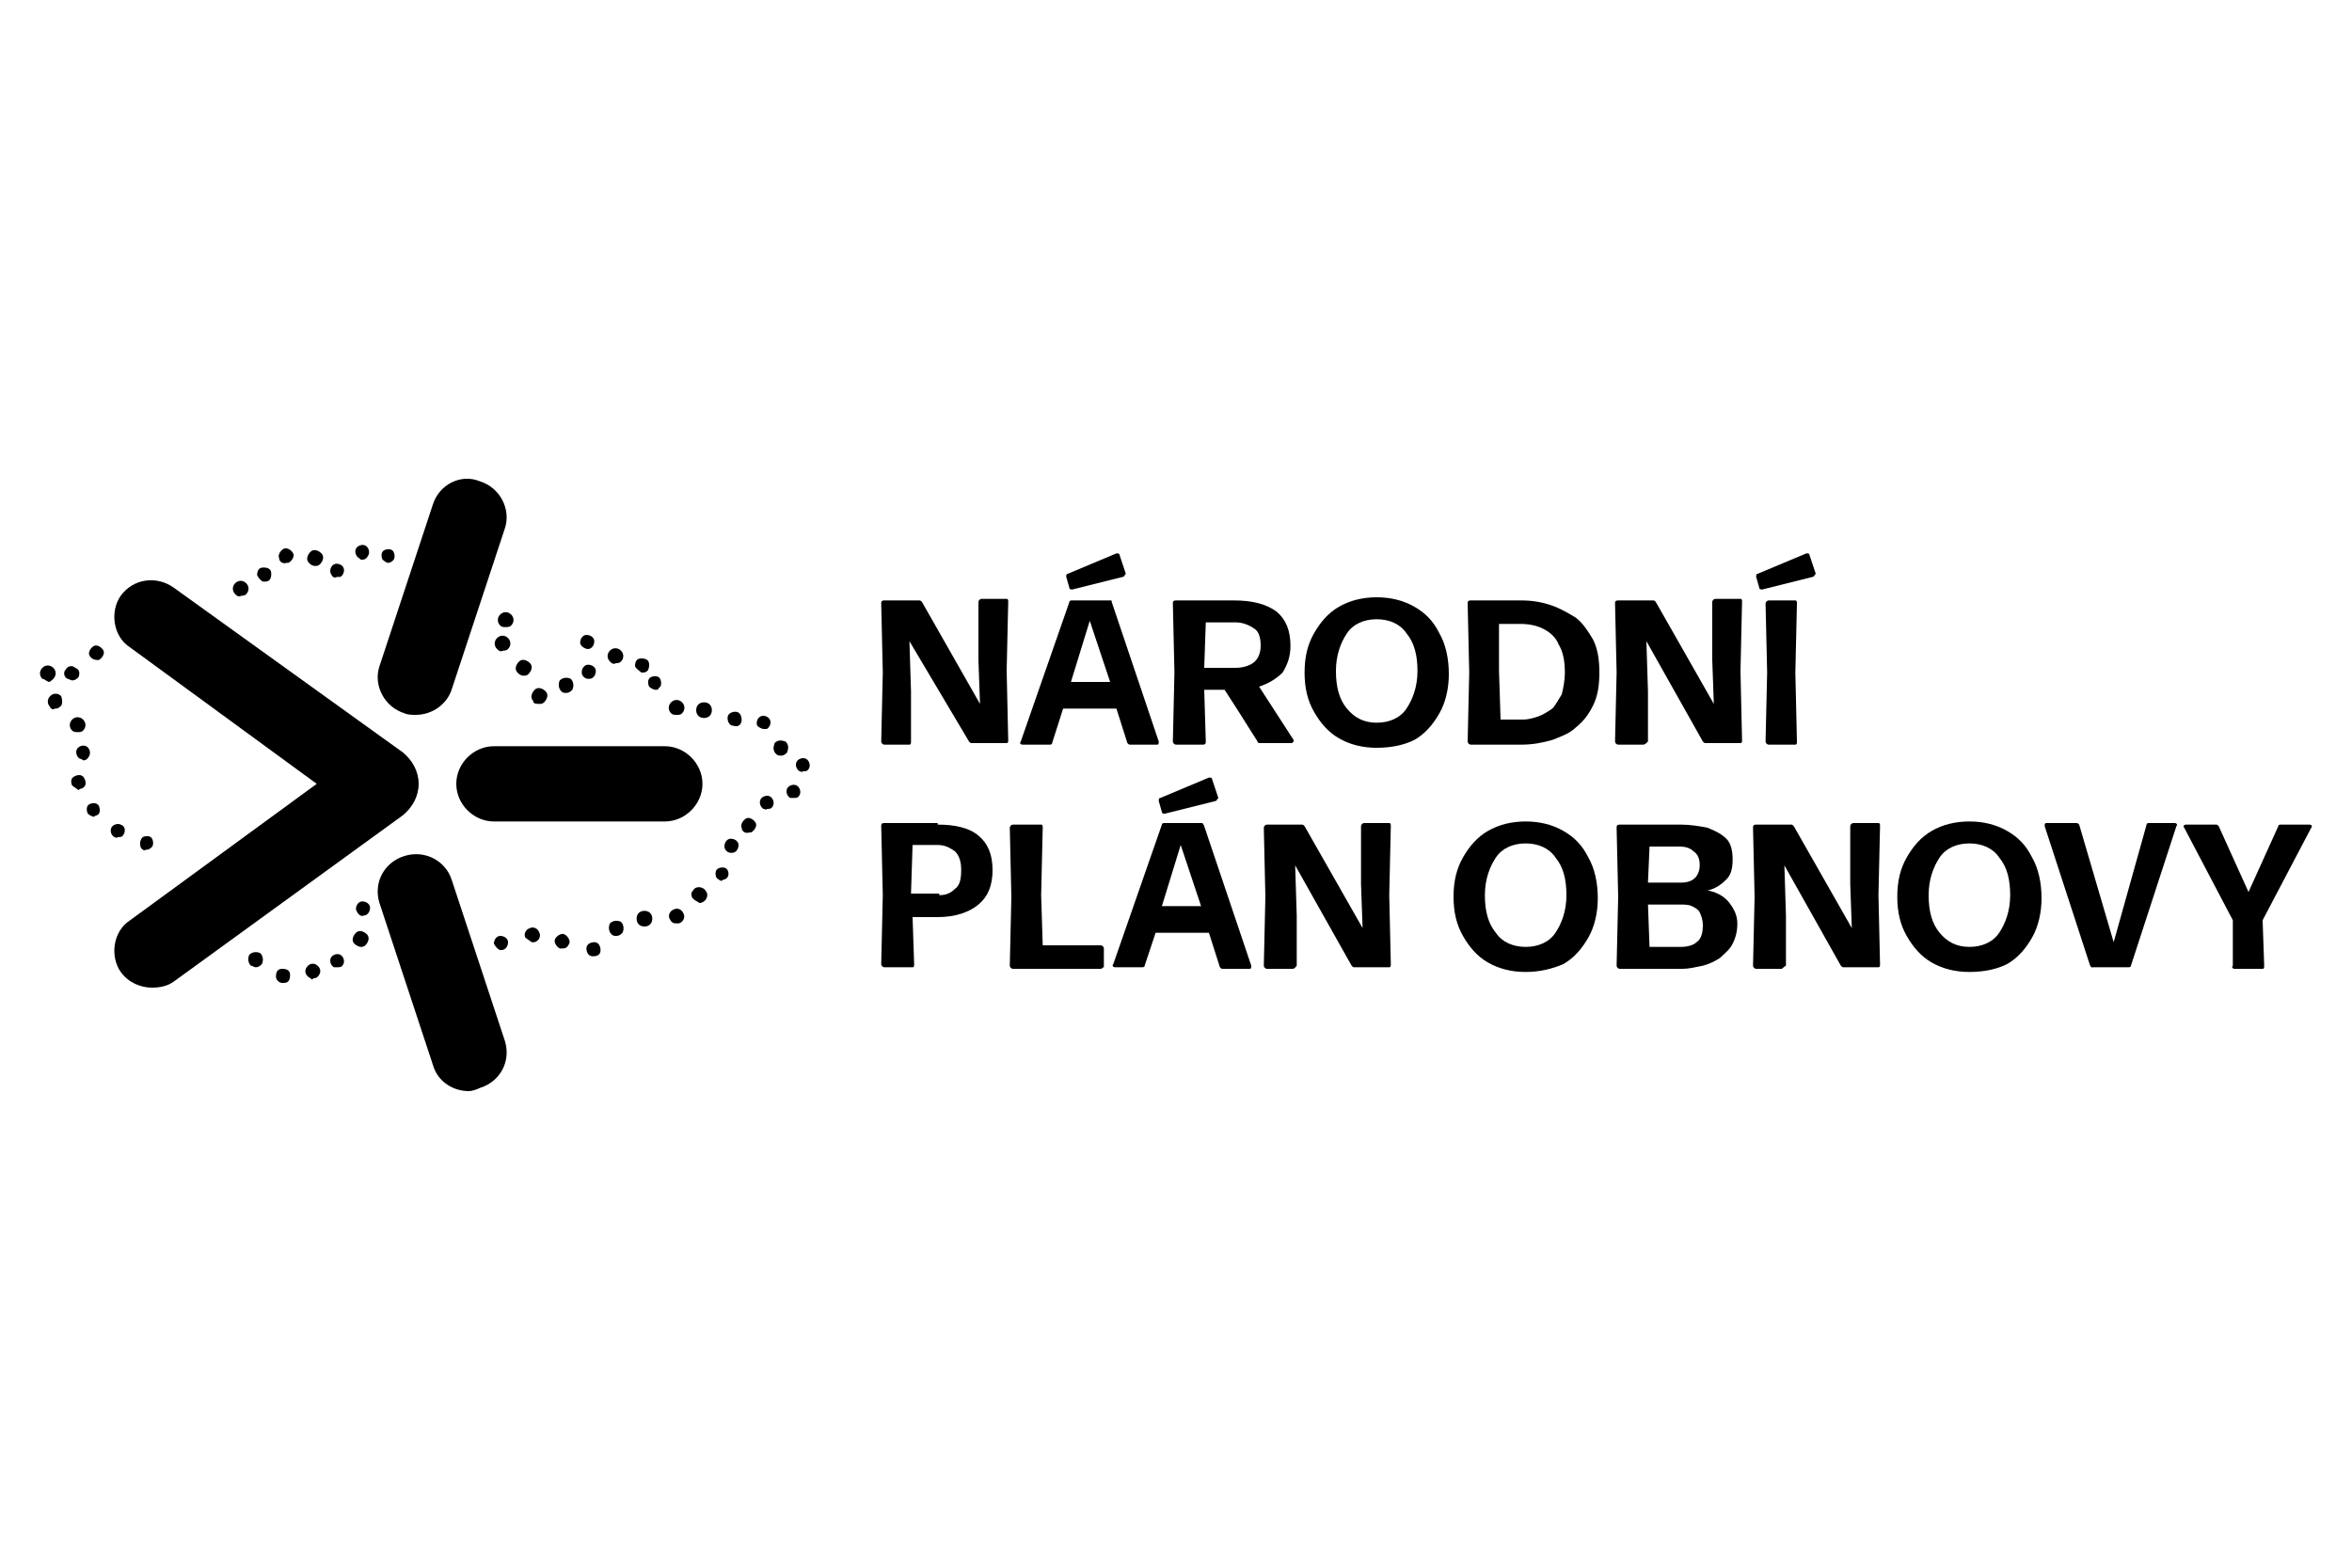 <?xml version="1.0" encoding="utf-8"?>
<!-- Generator: Adobe Illustrator 25.2.1, SVG Export Plug-In . SVG Version: 6.00 Build 0)  -->
<svg version="1.1" id="Layer_1" xmlns="http://www.w3.org/2000/svg" xmlns:xlink="http://www.w3.org/1999/xlink" x="0px" y="0px"
	 width="150px" height="100px" viewBox="0 0 150 100" style="enable-background:new 0 0 150 100;" xml:space="preserve">
<g>
	<g>
		<path d="M17.6,62.3c0-0.3,0.1-0.5,0.4-0.5c0.3,0,0.5,0.1,0.5,0.4c0,0.3-0.1,0.5-0.4,0.5c0,0,0,0-0.1,0
			C17.8,62.7,17.6,62.5,17.6,62.3 M19.8,62.4c-0.2-0.1-0.4-0.3-0.3-0.6c0.1-0.2,0.3-0.4,0.6-0.3c0.2,0.1,0.4,0.3,0.3,0.6
			c-0.1,0.2-0.2,0.3-0.4,0.3C19.9,62.5,19.9,62.5,19.8,62.4 M21.3,61.7c-0.2-0.1-0.3-0.4-0.2-0.6c0.1-0.2,0.4-0.3,0.6-0.2
			c0.2,0.1,0.3,0.4,0.2,0.6c-0.1,0.2-0.2,0.2-0.4,0.2C21.5,61.7,21.4,61.7,21.3,61.7 M16,61.6c-0.2-0.2-0.2-0.5-0.1-0.7
			c0.2-0.2,0.5-0.2,0.7-0.1c0.2,0.2,0.2,0.5,0.1,0.7c-0.1,0.1-0.2,0.2-0.4,0.2C16.2,61.7,16.1,61.6,16,61.6 M37.8,61
			c-0.3,0-0.4-0.3-0.4-0.5c0-0.3,0.3-0.4,0.5-0.4h0c0.3,0,0.4,0.3,0.4,0.5C38.3,60.9,38.1,61,37.8,61C37.8,61,37.8,61,37.8,61
			 M31.5,60.2c0-0.3,0.2-0.5,0.4-0.5c0.3,0,0.5,0.2,0.5,0.4c0,0.3-0.2,0.5-0.4,0.5c0,0,0,0-0.1,0C31.8,60.6,31.6,60.4,31.5,60.2
			 M35.7,60.5c-0.2-0.1-0.4-0.4-0.3-0.6c0.1-0.2,0.4-0.4,0.6-0.3c0.2,0.1,0.4,0.4,0.3,0.6c-0.1,0.2-0.2,0.3-0.4,0.3
			C35.8,60.5,35.7,60.5,35.7,60.5 M22.6,60.2c-0.2-0.2-0.1-0.5,0.1-0.7c0.2-0.2,0.5-0.1,0.7,0.1c0.2,0.2,0.1,0.5-0.1,0.7
			c-0.1,0.1-0.2,0.1-0.3,0.1C22.9,60.4,22.7,60.3,22.6,60.2 M33.5,59.8c-0.1-0.2,0-0.5,0.3-0.6c0.2-0.1,0.5,0,0.6,0.3
			c0.1,0.2,0,0.5-0.3,0.6c-0.1,0-0.1,0-0.2,0C33.8,60,33.6,59.9,33.5,59.8 M39,59.6c-0.2-0.2-0.2-0.5-0.1-0.7
			c0.2-0.2,0.5-0.2,0.7-0.1c0.2,0.2,0.2,0.5,0.1,0.7v0c-0.1,0.1-0.2,0.2-0.4,0.2C39.2,59.7,39.1,59.7,39,59.6 M40.6,58.6
			c0-0.3,0.2-0.5,0.5-0.5c0.3,0,0.5,0.2,0.5,0.5c0,0.3-0.2,0.5-0.5,0.5h0C40.8,59.1,40.6,58.9,40.6,58.6 M42.7,58.6
			c-0.1-0.2,0-0.5,0.3-0.6c0.2-0.1,0.5,0,0.6,0.3c0.1,0.2,0,0.5-0.3,0.6c-0.1,0-0.1,0-0.2,0C42.9,58.9,42.8,58.8,42.7,58.6
			 M13.4,58.6L13.4,58.6c-0.2-0.1-0.3-0.4-0.2-0.6c0.1-0.2,0.4-0.3,0.6-0.2c0.2,0.1,0.3,0.4,0.2,0.6c-0.1,0.2-0.2,0.2-0.4,0.2
			C13.5,58.7,13.4,58.7,13.4,58.6 M28.4,58.6c-0.2-0.1-0.3-0.4-0.2-0.6c0.1-0.2,0.4-0.3,0.6-0.2c0.2,0.1,0.3,0.4,0.2,0.6
			c-0.1,0.2-0.2,0.2-0.4,0.2C28.5,58.7,28.5,58.7,28.4,58.6 M22.7,58L22.7,58c0-0.3,0.2-0.5,0.4-0.5c0.3,0,0.5,0.2,0.5,0.4
			c0,0.3-0.2,0.5-0.4,0.5c0,0,0,0,0,0C23,58.5,22.8,58.3,22.7,58 M26.6,58.3c-0.3,0-0.4-0.3-0.4-0.5c0-0.3,0.3-0.4,0.5-0.4
			c0.3,0,0.4,0.3,0.4,0.5C27.1,58.1,26.9,58.3,26.6,58.3C26.6,58.3,26.6,58.3,26.6,58.3 M44.3,57.4c-0.2-0.1-0.3-0.4-0.1-0.6
			c0.1-0.2,0.4-0.3,0.7-0.1c0.2,0.2,0.3,0.4,0.1,0.7c-0.1,0.1-0.2,0.2-0.4,0.2C44.5,57.5,44.4,57.5,44.3,57.4 M11.6,57.3
			c-0.2-0.2-0.2-0.5,0-0.7c0.2-0.2,0.5-0.2,0.7,0c0.2,0.2,0.2,0.5,0,0.7c-0.1,0.1-0.2,0.1-0.3,0.1C11.8,57.5,11.7,57.4,11.6,57.3
			 M45.7,56c-0.1-0.2-0.1-0.5,0.1-0.6c0.2-0.1,0.5-0.1,0.6,0.1c0.1,0.2,0.1,0.5-0.2,0.6c-0.1,0-0.2,0.1-0.2,0.1
			C46,56.2,45.8,56.1,45.7,56 M46.2,54L46.2,54c0-0.3,0.2-0.5,0.4-0.5c0.3,0,0.5,0.2,0.5,0.4v0c0,0.3-0.2,0.5-0.4,0.5c0,0,0,0-0.1,0
			C46.4,54.4,46.2,54.2,46.2,54 M9,54.1L9,54.1c-0.1-0.2-0.1-0.5,0.1-0.7c0.2-0.1,0.5-0.1,0.6,0.1h0c0.1,0.2,0.1,0.5-0.1,0.6
			c-0.1,0.1-0.2,0.1-0.3,0.1C9.2,54.3,9.1,54.2,9,54.1 M7.3,53.4L7.3,53.4C7.1,53.3,7,53,7.1,52.8c0.1-0.2,0.4-0.3,0.6-0.2
			C8,52.7,8,53,7.9,53.2c-0.1,0.2-0.2,0.2-0.4,0.2C7.4,53.5,7.4,53.4,7.3,53.4 M47.3,52.8c-0.1-0.2,0.1-0.5,0.3-0.6v0
			c0.2-0.1,0.5,0.1,0.6,0.3c0.1,0.2-0.1,0.5-0.3,0.6c0,0-0.1,0-0.1,0C47.5,53.2,47.3,53,47.3,52.8 M5.6,51.9L5.6,51.9
			c-0.1-0.2-0.1-0.5,0.1-0.6c0.2-0.1,0.5-0.1,0.6,0.1h0c0.1,0.2,0.1,0.5-0.1,0.6c-0.1,0-0.2,0.1-0.2,0.1C5.9,52.1,5.7,52,5.6,51.9
			 M48.7,51.6c-0.2-0.1-0.3-0.4-0.2-0.6c0.1-0.2,0.4-0.3,0.6-0.2c0.2,0.1,0.3,0.4,0.2,0.6h0c-0.1,0.2-0.2,0.2-0.4,0.2
			C48.9,51.7,48.8,51.6,48.7,51.6 M50.4,50.9c-0.2-0.1-0.3-0.4-0.2-0.6c0.1-0.2,0.4-0.3,0.6-0.2c0.2,0.1,0.3,0.4,0.2,0.6h0
			c-0.1,0.2-0.2,0.2-0.4,0.2C50.6,50.9,50.5,50.9,50.4,50.9 M51,49.2c-0.2-0.1-0.3-0.4-0.2-0.6c0.1-0.2,0.4-0.3,0.6-0.2
			c0.2,0.1,0.3,0.4,0.2,0.6h0c-0.1,0.2-0.2,0.2-0.4,0.2C51.1,49.3,51.1,49.2,51,49.2 M4.6,50.1L4.6,50.1c-0.1-0.2-0.1-0.5,0.2-0.6
			c0.2-0.1,0.5-0.1,0.6,0.2c0.1,0.2,0.1,0.5-0.2,0.6c-0.1,0-0.2,0.1-0.2,0.1C4.9,50.3,4.7,50.2,4.6,50.1 M5.1,48.4
			c-0.2-0.1-0.3-0.4-0.2-0.6c0.1-0.2,0.4-0.3,0.6-0.2c0.2,0.1,0.3,0.4,0.2,0.6c-0.1,0.2-0.2,0.3-0.4,0.3C5.2,48.4,5.1,48.4,5.1,48.4
			 M49.5,48.1c-0.2-0.2-0.2-0.4-0.1-0.7c0.2-0.2,0.4-0.2,0.7-0.1h0c0.2,0.2,0.2,0.4,0.1,0.7c-0.1,0.1-0.2,0.2-0.4,0.2
			C49.7,48.2,49.6,48.2,49.5,48.1 M4.6,46.6c-0.2-0.2-0.2-0.5,0-0.7c0.2-0.2,0.5-0.2,0.7,0c0.2,0.2,0.2,0.5,0,0.7
			c-0.1,0.1-0.2,0.1-0.3,0.1C4.8,46.7,4.7,46.7,4.6,46.6 M48.3,46.3c-0.1-0.2,0-0.5,0.2-0.6c0.2-0.1,0.5,0,0.6,0.2
			c0.1,0.2,0,0.5-0.2,0.6c-0.1,0-0.1,0-0.2,0C48.6,46.5,48.4,46.4,48.3,46.3 M46.8,46.3c-0.3,0-0.4-0.3-0.4-0.5
			c0-0.3,0.3-0.4,0.5-0.4c0.3,0,0.4,0.3,0.4,0.5C47.3,46.2,47.1,46.4,46.8,46.3C46.9,46.4,46.9,46.4,46.8,46.3 M44.9,45.8L44.9,45.8
			c-0.3,0-0.5-0.2-0.5-0.5c0-0.3,0.2-0.5,0.5-0.5h0c0.3,0,0.5,0.2,0.5,0.5C45.4,45.6,45.2,45.8,44.9,45.8L44.9,45.8z M42.8,45.5
			c-0.2-0.2-0.2-0.5,0-0.7c0.2-0.2,0.5-0.2,0.7,0c0.2,0.2,0.2,0.5,0,0.7c-0.1,0.1-0.2,0.1-0.3,0.1C43,45.6,42.9,45.6,42.8,45.5
			 M3.2,45.1c-0.2-0.2-0.2-0.5,0-0.7c0.2-0.2,0.5-0.2,0.7,0C4,44.7,4,45,3.8,45.1c-0.1,0.1-0.2,0.1-0.3,0.1
			C3.4,45.3,3.2,45.2,3.2,45.1 M34,44.7c-0.2-0.2-0.1-0.5,0.1-0.7c0.2-0.2,0.5-0.1,0.7,0.1c0.2,0.2,0.1,0.5-0.1,0.7
			c-0.1,0.1-0.2,0.1-0.3,0.1C34.2,44.9,34,44.9,34,44.7 M35.8,44.1c-0.2-0.2-0.2-0.5-0.1-0.7h0c0.2-0.2,0.5-0.2,0.7-0.1
			c0.2,0.2,0.2,0.5,0.1,0.7c-0.1,0.1-0.2,0.2-0.4,0.2C36,44.2,35.9,44.2,35.8,44.1 M41.4,43.8L41.4,43.8c-0.1-0.2-0.1-0.5,0.1-0.6
			c0.2-0.1,0.5-0.1,0.6,0.1c0.1,0.2,0.1,0.5-0.1,0.6C42,44,41.9,44,41.8,44C41.7,44,41.5,43.9,41.4,43.8 M2.7,43.3
			c-0.2-0.2-0.2-0.5,0-0.7c0.2-0.2,0.5-0.2,0.7,0c0.2,0.2,0.2,0.5,0,0.7c-0.1,0.1-0.2,0.2-0.3,0.2C2.9,43.4,2.8,43.3,2.7,43.3
			 M4.3,43.3c-0.2-0.1-0.3-0.4-0.1-0.6h0c0.1-0.2,0.4-0.3,0.6-0.1C5.1,42.7,5.1,43,5,43.2c-0.1,0.1-0.2,0.2-0.4,0.2
			C4.5,43.4,4.4,43.3,4.3,43.3 M37.1,42.9L37.1,42.9c0-0.3,0.2-0.5,0.4-0.5c0.3,0,0.5,0.2,0.5,0.4c0,0.3-0.2,0.5-0.4,0.5
			c0,0,0,0-0.1,0C37.3,43.3,37.1,43.1,37.1,42.9 M33,42.9c-0.2-0.2-0.1-0.5,0.1-0.7c0.2-0.2,0.5-0.1,0.7,0.1
			c0.2,0.2,0.1,0.5-0.1,0.7c-0.1,0.1-0.2,0.1-0.3,0.1C33.2,43.1,33.1,43,33,42.9 M40.5,42.5c0-0.3,0.1-0.5,0.4-0.5
			c0.3,0,0.5,0.1,0.5,0.4c0,0.3-0.1,0.5-0.4,0.5c0,0,0,0-0.1,0C40.8,42.8,40.6,42.7,40.5,42.5 M38.9,42.2L38.9,42.2
			c-0.2-0.2-0.2-0.5,0-0.7c0.2-0.2,0.5-0.2,0.7,0c0.2,0.2,0.2,0.5,0,0.7c-0.1,0.1-0.2,0.1-0.3,0.1C39.1,42.4,39,42.3,38.9,42.2
			 M5.7,41.8c-0.1-0.2,0.1-0.5,0.3-0.6c0.2-0.1,0.5,0.1,0.6,0.3c0.1,0.2-0.1,0.5-0.3,0.6c0,0-0.1,0-0.1,0C6,42.1,5.8,42,5.7,41.8
			 M31.7,41.4L31.7,41.4c-0.2-0.2-0.2-0.5,0-0.7c0.2-0.2,0.5-0.2,0.7,0c0.2,0.2,0.2,0.5,0,0.7c-0.1,0.1-0.2,0.1-0.3,0.1
			C31.9,41.6,31.8,41.5,31.7,41.4 M37,41c0-0.3,0.2-0.5,0.4-0.5c0.3,0,0.5,0.2,0.5,0.4c0,0.3-0.2,0.5-0.4,0.5c0,0,0,0,0,0
			C37.3,41.4,37,41.2,37,41 M9.6,40.8c-0.2-0.2-0.1-0.5,0.1-0.7c0.2-0.2,0.5-0.1,0.7,0.1c0.2,0.2,0.1,0.5-0.1,0.7
			C10.2,40.9,10.1,41,10,41C9.8,41,9.7,40.9,9.6,40.8 M31.9,39.9c-0.2-0.2-0.2-0.5,0-0.7c0.2-0.2,0.5-0.2,0.7,0
			c0.2,0.2,0.2,0.5,0,0.7C32.5,40,32.4,40,32.2,40C32.1,40,32,40,31.9,39.9 M11.3,39.6c-0.1-0.2-0.1-0.5,0.1-0.6
			c0.2-0.1,0.5-0.1,0.6,0.2c0.1,0.2,0.1,0.5-0.2,0.6c-0.1,0-0.2,0.1-0.2,0.1C11.5,39.8,11.3,39.7,11.3,39.6 M29,39.1
			c-0.2-0.2-0.2-0.5-0.1-0.7c0.2-0.2,0.5-0.2,0.7-0.1c0.2,0.2,0.2,0.5,0.1,0.7c-0.1,0.1-0.2,0.2-0.4,0.2
			C29.2,39.2,29.1,39.1,29,39.1 M15,37.9c-0.2-0.2-0.2-0.5,0-0.7c0.2-0.2,0.5-0.2,0.7,0c0.2,0.2,0.2,0.5,0,0.7
			c-0.1,0.1-0.2,0.1-0.3,0.1C15.2,38.1,15.1,38,15,37.9 M27.5,37.9c-0.2-0.1-0.3-0.4-0.2-0.6c0.1-0.2,0.4-0.3,0.6-0.2
			c0.2,0.1,0.3,0.4,0.2,0.6C28,37.9,27.8,38,27.7,38C27.6,38,27.5,38,27.5,37.9 M16.4,36.7c0-0.3,0.1-0.5,0.4-0.5
			c0.3,0,0.5,0.1,0.5,0.4c0,0.3-0.1,0.5-0.4,0.5c0,0-0.1,0-0.1,0C16.7,37.1,16.5,36.9,16.4,36.7 M21.1,36.6c-0.1-0.2,0-0.5,0.2-0.6
			c0.2-0.1,0.5,0,0.6,0.2c0.1,0.2,0,0.5-0.2,0.6c-0.1,0-0.1,0-0.2,0C21.3,36.9,21.2,36.8,21.1,36.6 M19.7,35.9
			c-0.2-0.2-0.1-0.5,0.1-0.7c0.2-0.2,0.5-0.1,0.7,0.1c0.2,0.2,0.1,0.5-0.1,0.7c-0.1,0.1-0.2,0.1-0.3,0.1
			C19.9,36.1,19.8,36,19.7,35.9 M17.8,35.6c-0.1-0.2,0.1-0.5,0.3-0.6c0.2-0.1,0.5,0.1,0.6,0.3c0.1,0.2-0.1,0.5-0.3,0.6
			c0,0-0.1,0-0.1,0C18,36,17.8,35.8,17.8,35.6 M24.4,35.7L24.4,35.7c-0.1-0.2-0.1-0.5,0.1-0.6c0.2-0.1,0.5-0.1,0.6,0.1
			c0.1,0.2,0.1,0.5-0.1,0.6c-0.1,0.1-0.2,0.1-0.3,0.1C24.7,35.9,24.5,35.8,24.4,35.7 M22.9,35.6c-0.2-0.1-0.3-0.4-0.2-0.6
			c0.1-0.2,0.4-0.3,0.6-0.2c0.2,0.1,0.3,0.4,0.2,0.6h0c-0.1,0.2-0.2,0.3-0.4,0.3C23,35.7,23,35.7,22.9,35.6"/>
		<path d="M9.7,63c-0.7,0-1.5-0.3-2-1C7,61,7.2,59.4,8.3,58.7L20.2,50L8.3,41.3C7.2,40.6,7,39,7.7,38c0.8-1.1,2.3-1.3,3.4-0.5
			L25.7,48c0.6,0.5,1,1.2,1,2c0,0.8-0.4,1.5-1,2L11.1,62.6C10.7,62.9,10.2,63,9.7,63"/>
		<path d="M29.9,69.6c-1,0-2-0.6-2.3-1.7l-3.4-10.3c-0.4-1.3,0.3-2.6,1.6-3c1.3-0.4,2.6,0.3,3,1.5l3.4,10.3c0.4,1.3-0.3,2.6-1.6,3
			C30.4,69.5,30.1,69.6,29.9,69.6"/>
		<path d="M42.4,52.4H31.5c-1.3,0-2.4-1.1-2.4-2.4c0-1.3,1.1-2.4,2.4-2.4h10.9c1.3,0,2.4,1.1,2.4,2.4C44.8,51.3,43.7,52.4,42.4,52.4
			"/>
		<path d="M26.5,45.6c-0.2,0-0.5,0-0.7-0.1c-1.3-0.4-2-1.8-1.6-3l3.4-10.3c0.4-1.3,1.8-2,3-1.5c1.3,0.4,2,1.8,1.6,3l-3.4,10.3
			C28.5,44.9,27.6,45.6,26.5,45.6"/>
		<path d="M58,47.5h-1.6c-0.1,0-0.2-0.1-0.2-0.2l0.1-4.4l-0.1-4.4c0-0.1,0-0.2,0.2-0.2h2.2c0.1,0,0.1,0,0.2,0.1l3.7,6.5l-0.1-2.8
			v-3.7c0-0.1,0.1-0.2,0.2-0.2h1.6c0.1,0,0.1,0.1,0.1,0.2l-0.1,4.4l0.1,4.4c0,0.1,0,0.2-0.1,0.2h-2.2c-0.1,0-0.1,0-0.2-0.1L58,40.9
			l0.1,3.2v3.2C58.1,47.4,58.1,47.5,58,47.5"/>
		<path d="M70.9,38.4l3,8.9c0,0.1,0,0.2-0.1,0.2h-1.7c-0.1,0-0.1,0-0.2-0.1l-0.7-2.2h-3.4l-0.7,2.2c0,0.1-0.1,0.1-0.2,0.1h-1.7
			c-0.1,0-0.2-0.1-0.1-0.2l3.1-8.9c0-0.1,0.1-0.1,0.2-0.1h2.4C70.9,38.3,70.9,38.3,70.9,38.4 M71.6,36.8l-3.2,0.8
			c-0.1,0-0.2,0-0.2-0.1l-0.2-0.7c0-0.1,0-0.2,0.1-0.2l3.1-1.3c0.1,0,0.2,0,0.2,0.1l0.4,1.2C71.7,36.7,71.7,36.8,71.6,36.8
			 M69.5,39.6l-1.2,3.9h2.5L69.5,39.6z"/>
		<path d="M80.3,43.8l2.2,3.4c0,0.1,0,0.1,0,0.1c0,0-0.1,0.1-0.1,0.1h-2c-0.1,0-0.2,0-0.2-0.1l-1.2-1.9l-0.9-1.4h-1.3l0.1,3.3
			c0,0.1,0,0.2-0.2,0.2H75c-0.1,0-0.2-0.1-0.2-0.2l0.1-4.4l-0.1-4.4c0-0.1,0-0.2,0.2-0.2h3.7c1.1,0,2,0.2,2.7,0.7
			c0.6,0.5,0.9,1.2,0.9,2.2c0,0.7-0.2,1.2-0.5,1.7C81.4,43.3,80.9,43.6,80.3,43.8 M76.9,39.7l-0.1,2.9h2c0.4,0,0.8-0.1,1.1-0.3
			c0.3-0.2,0.5-0.6,0.5-1.1c0-0.5-0.1-0.9-0.4-1.1c-0.3-0.2-0.7-0.4-1.2-0.4H76.9z"/>
		<path d="M87.8,47.7c-0.9,0-1.7-0.2-2.4-0.6c-0.7-0.4-1.2-1-1.6-1.7c-0.4-0.7-0.6-1.5-0.6-2.5c0-1,0.2-1.8,0.6-2.5
			c0.4-0.7,0.9-1.3,1.6-1.7c0.7-0.4,1.5-0.6,2.4-0.6c0.9,0,1.7,0.2,2.4,0.6c0.7,0.4,1.2,0.9,1.6,1.7c0.4,0.7,0.6,1.6,0.6,2.6
			c0,0.9-0.2,1.8-0.6,2.5c-0.4,0.7-0.9,1.3-1.6,1.7C89.6,47.5,88.8,47.7,87.8,47.7 M87.8,46.1c0.8,0,1.5-0.3,1.9-0.9
			c0.4-0.6,0.7-1.4,0.7-2.4c0-1-0.2-1.8-0.7-2.4c-0.4-0.6-1.1-0.9-1.9-0.9c-0.8,0-1.5,0.3-1.9,0.9c-0.4,0.6-0.7,1.4-0.7,2.4
			c0,1,0.2,1.8,0.7,2.4C86.4,45.8,87,46.1,87.8,46.1"/>
		<path d="M97,47.5h-3.2c-0.1,0-0.2-0.1-0.2-0.2l0.1-4.4l-0.1-4.4c0-0.1,0-0.2,0.2-0.2H97c0.7,0,1.3,0.1,1.9,0.3
			c0.6,0.2,1.1,0.5,1.6,0.8c0.5,0.4,0.8,0.9,1.1,1.4c0.3,0.6,0.4,1.3,0.4,2.1c0,0.8-0.1,1.5-0.4,2.1c-0.3,0.6-0.6,1-1.1,1.4
			c-0.4,0.4-1,0.6-1.5,0.8C98.3,47.4,97.7,47.5,97,47.5 M95.6,42.8l0.1,3.1h1.4c0.4,0,0.7-0.1,1-0.2c0.3-0.1,0.6-0.3,0.9-0.5
			c0.2-0.2,0.4-0.6,0.6-0.9c0.1-0.4,0.2-0.9,0.2-1.4c0-0.7-0.1-1.3-0.4-1.8c-0.2-0.5-0.6-0.8-1-1c-0.4-0.2-0.9-0.3-1.4-0.3h-1.4
			L95.6,42.8z"/>
		<path d="M104.8,47.5h-1.6c-0.1,0-0.2-0.1-0.2-0.2l0.1-4.4l-0.1-4.4c0-0.1,0-0.2,0.2-0.2h2.2c0.1,0,0.1,0,0.2,0.1l3.7,6.5l-0.1-2.8
			v-3.7c0-0.1,0.1-0.2,0.2-0.2h1.6c0.1,0,0.1,0.1,0.1,0.2l-0.1,4.4l0.1,4.4c0,0.1,0,0.2-0.1,0.2h-2.2c-0.1,0-0.1,0-0.2-0.1l-3.6-6.4
			l0.1,3.2v3.2C105,47.4,104.9,47.5,104.8,47.5"/>
		<path d="M115.6,36.8l-3.2,0.8c-0.1,0-0.2,0-0.2-0.1l-0.2-0.7c0-0.1,0-0.2,0.1-0.2l3.1-1.3c0.1,0,0.2,0,0.2,0.1l0.4,1.2
			C115.7,36.7,115.7,36.8,115.6,36.8 M114.5,47.5h-1.7c-0.1,0-0.2-0.1-0.2-0.2l0.1-4.4l-0.1-4.4c0-0.1,0.1-0.2,0.2-0.2h1.7
			c0.1,0,0.1,0.1,0.1,0.2l-0.1,4.4l0.1,4.4C114.6,47.4,114.6,47.5,114.5,47.5"/>
		<path d="M59.8,52.6c1.1,0,2,0.2,2.6,0.7c0.6,0.5,0.9,1.2,0.9,2.2c0,1-0.3,1.7-0.9,2.2c-0.6,0.5-1.5,0.8-2.6,0.8h-1.6l0.1,3
			c0,0.1,0,0.2-0.1,0.2h-1.8c-0.1,0-0.2-0.1-0.2-0.2l0.1-4.4l-0.1-4.4c0-0.1,0-0.2,0.2-0.2H59.8z M59.9,57.1c0.4,0,0.7-0.1,1-0.4
			c0.3-0.2,0.4-0.6,0.4-1.2c0-0.5-0.1-0.9-0.4-1.2c-0.3-0.2-0.6-0.4-1.1-0.4h-1.6l-0.1,3.1H59.9z"/>
		<path d="M70.2,61.8h-5.6c-0.1,0-0.2-0.1-0.2-0.2l0.1-4.4l-0.1-4.4c0-0.1,0.1-0.2,0.2-0.2h1.8c0.1,0,0.1,0.1,0.1,0.2l-0.1,4.3
			l0.1,3.2h3.7c0.1,0,0.2,0.1,0.2,0.2v1.2C70.3,61.7,70.3,61.8,70.2,61.8"/>
		<path d="M76.8,52.7l3,8.9c0,0.1,0,0.2-0.1,0.2H78c-0.1,0-0.1,0-0.2-0.1l-0.7-2.2h-3.4L73,61.6c0,0.1-0.1,0.1-0.2,0.1h-1.7
			c-0.1,0-0.2-0.1-0.1-0.2l3.1-8.9c0-0.1,0.1-0.1,0.2-0.1h2.4C76.7,52.6,76.8,52.6,76.8,52.7 M77.5,51.1l-3.2,0.8
			c-0.1,0-0.2,0-0.2-0.1l-0.2-0.7c0-0.1,0-0.2,0.1-0.2l3.1-1.3c0.1,0,0.2,0,0.2,0.1l0.4,1.2C77.6,51,77.6,51.1,77.5,51.1 M75.3,53.9
			l-1.2,3.9h2.5L75.3,53.9z"/>
		<path d="M82.4,61.8h-1.6c-0.1,0-0.2-0.1-0.2-0.2l0.1-4.4l-0.1-4.4c0-0.1,0.1-0.2,0.2-0.2H83c0.1,0,0.1,0,0.2,0.1l3.7,6.5l-0.1-2.8
			v-3.7c0-0.1,0.1-0.2,0.2-0.2h1.6c0.1,0,0.1,0.1,0.1,0.2l-0.1,4.4l0.1,4.4c0,0.1,0,0.2-0.1,0.2h-2.2c-0.1,0-0.1,0-0.2-0.1l-3.6-6.4
			l0.1,3.2v3.2C82.6,61.7,82.6,61.8,82.4,61.8"/>
		<path d="M97.3,62c-0.9,0-1.7-0.2-2.4-0.6c-0.7-0.4-1.2-1-1.6-1.7c-0.4-0.7-0.6-1.5-0.6-2.5c0-1,0.2-1.8,0.6-2.5
			c0.4-0.7,0.9-1.3,1.6-1.7c0.7-0.4,1.5-0.6,2.4-0.6c0.9,0,1.7,0.2,2.4,0.6c0.7,0.4,1.2,0.9,1.6,1.7c0.4,0.7,0.6,1.6,0.6,2.6
			c0,0.9-0.2,1.8-0.6,2.5c-0.4,0.7-0.9,1.3-1.6,1.7C99,61.8,98.2,62,97.3,62 M97.3,60.4c0.8,0,1.5-0.3,1.9-0.9
			c0.4-0.6,0.7-1.4,0.7-2.4c0-1-0.2-1.8-0.7-2.4c-0.4-0.6-1.1-0.9-1.9-0.9c-0.8,0-1.5,0.3-1.9,0.9c-0.4,0.6-0.7,1.4-0.7,2.4
			c0,1,0.2,1.8,0.7,2.4C95.8,60.1,96.5,60.4,97.3,60.4"/>
		<path d="M107.3,61.8h-4c-0.1,0-0.2-0.1-0.2-0.2l0.1-4.4l-0.1-4.4c0-0.1,0-0.2,0.2-0.2h3.9c0.6,0,1.2,0.1,1.7,0.2
			c0.5,0.2,0.9,0.4,1.2,0.7c0.3,0.3,0.4,0.8,0.4,1.3c0,0.6-0.1,1-0.4,1.3c-0.3,0.3-0.7,0.6-1.2,0.7c0.6,0.1,1.1,0.4,1.4,0.8
			c0.3,0.4,0.5,0.8,0.5,1.3c0,0.5-0.1,0.9-0.3,1.3c-0.2,0.4-0.5,0.6-0.8,0.9c-0.3,0.2-0.7,0.4-1.1,0.5
			C108.1,61.7,107.7,61.8,107.3,61.8 M105.2,54l-0.1,2.3h2.1c0.4,0,0.7-0.1,0.9-0.3c0.2-0.2,0.3-0.5,0.3-0.8c0-0.4-0.1-0.7-0.4-0.9
			c-0.2-0.2-0.5-0.3-0.9-0.3H105.2z M105.1,57.7l0.1,2.7h2c0.4,0,0.8-0.1,1-0.3c0.3-0.2,0.4-0.6,0.4-1.1c0-0.3-0.1-0.6-0.2-0.8
			c-0.1-0.2-0.3-0.3-0.5-0.4c-0.2-0.1-0.5-0.1-0.7-0.1H105.1z"/>
		<path d="M113.6,61.8H112c-0.1,0-0.2-0.1-0.2-0.2l0.1-4.4l-0.1-4.4c0-0.1,0-0.2,0.2-0.2h2.2c0.1,0,0.1,0,0.2,0.1l3.7,6.5l-0.1-2.8
			v-3.7c0-0.1,0.1-0.2,0.2-0.2h1.6c0.1,0,0.1,0.1,0.1,0.2l-0.1,4.4l0.1,4.4c0,0.1,0,0.2-0.1,0.2h-2.2c-0.1,0-0.1,0-0.2-0.1l-3.6-6.4
			l0.1,3.2v3.2C113.7,61.7,113.7,61.8,113.6,61.8"/>
		<path d="M125.6,62c-0.9,0-1.7-0.2-2.4-0.6c-0.7-0.4-1.2-1-1.6-1.7c-0.4-0.7-0.6-1.5-0.6-2.5c0-1,0.2-1.8,0.6-2.5
			c0.4-0.7,0.9-1.3,1.6-1.7c0.7-0.4,1.5-0.6,2.4-0.6c0.9,0,1.7,0.2,2.4,0.6c0.7,0.4,1.2,0.9,1.6,1.7c0.4,0.7,0.6,1.6,0.6,2.6
			c0,0.9-0.2,1.8-0.6,2.5c-0.4,0.7-0.9,1.3-1.6,1.7C127.4,61.8,126.6,62,125.6,62 M125.6,60.4c0.8,0,1.5-0.3,1.9-0.9
			c0.4-0.6,0.7-1.4,0.7-2.4c0-1-0.2-1.8-0.7-2.4c-0.4-0.6-1.1-0.9-1.9-0.9c-0.8,0-1.5,0.3-1.9,0.9c-0.4,0.6-0.7,1.4-0.7,2.4
			c0,1,0.2,1.8,0.7,2.4C124.2,60.1,124.8,60.4,125.6,60.4"/>
		<path d="M133.3,61.6l-2.9-8.9c0-0.1,0-0.2,0.1-0.2h1.9c0.1,0,0.1,0,0.2,0.1l2.2,7.5l2.1-7.5c0-0.1,0.1-0.1,0.2-0.1h1.6
			c0.1,0,0.2,0.1,0.1,0.2l-2.9,8.9c0,0.1-0.1,0.1-0.2,0.1h-2.3C133.4,61.8,133.4,61.7,133.3,61.6"/>
		<path d="M142.4,58.7l-3.1-5.9c-0.1-0.1,0-0.2,0.1-0.2h1.9c0.1,0,0.1,0,0.2,0.1l1.9,4.2l1.9-4.2c0-0.1,0.1-0.1,0.2-0.1h1.8
			c0.1,0,0.2,0.1,0.1,0.2l-3.1,5.9l0.1,2.9c0,0.1,0,0.2-0.1,0.2h-1.8c-0.1,0-0.2-0.1-0.1-0.2L142.4,58.7z"/>
	</g>
</g>
</svg>
